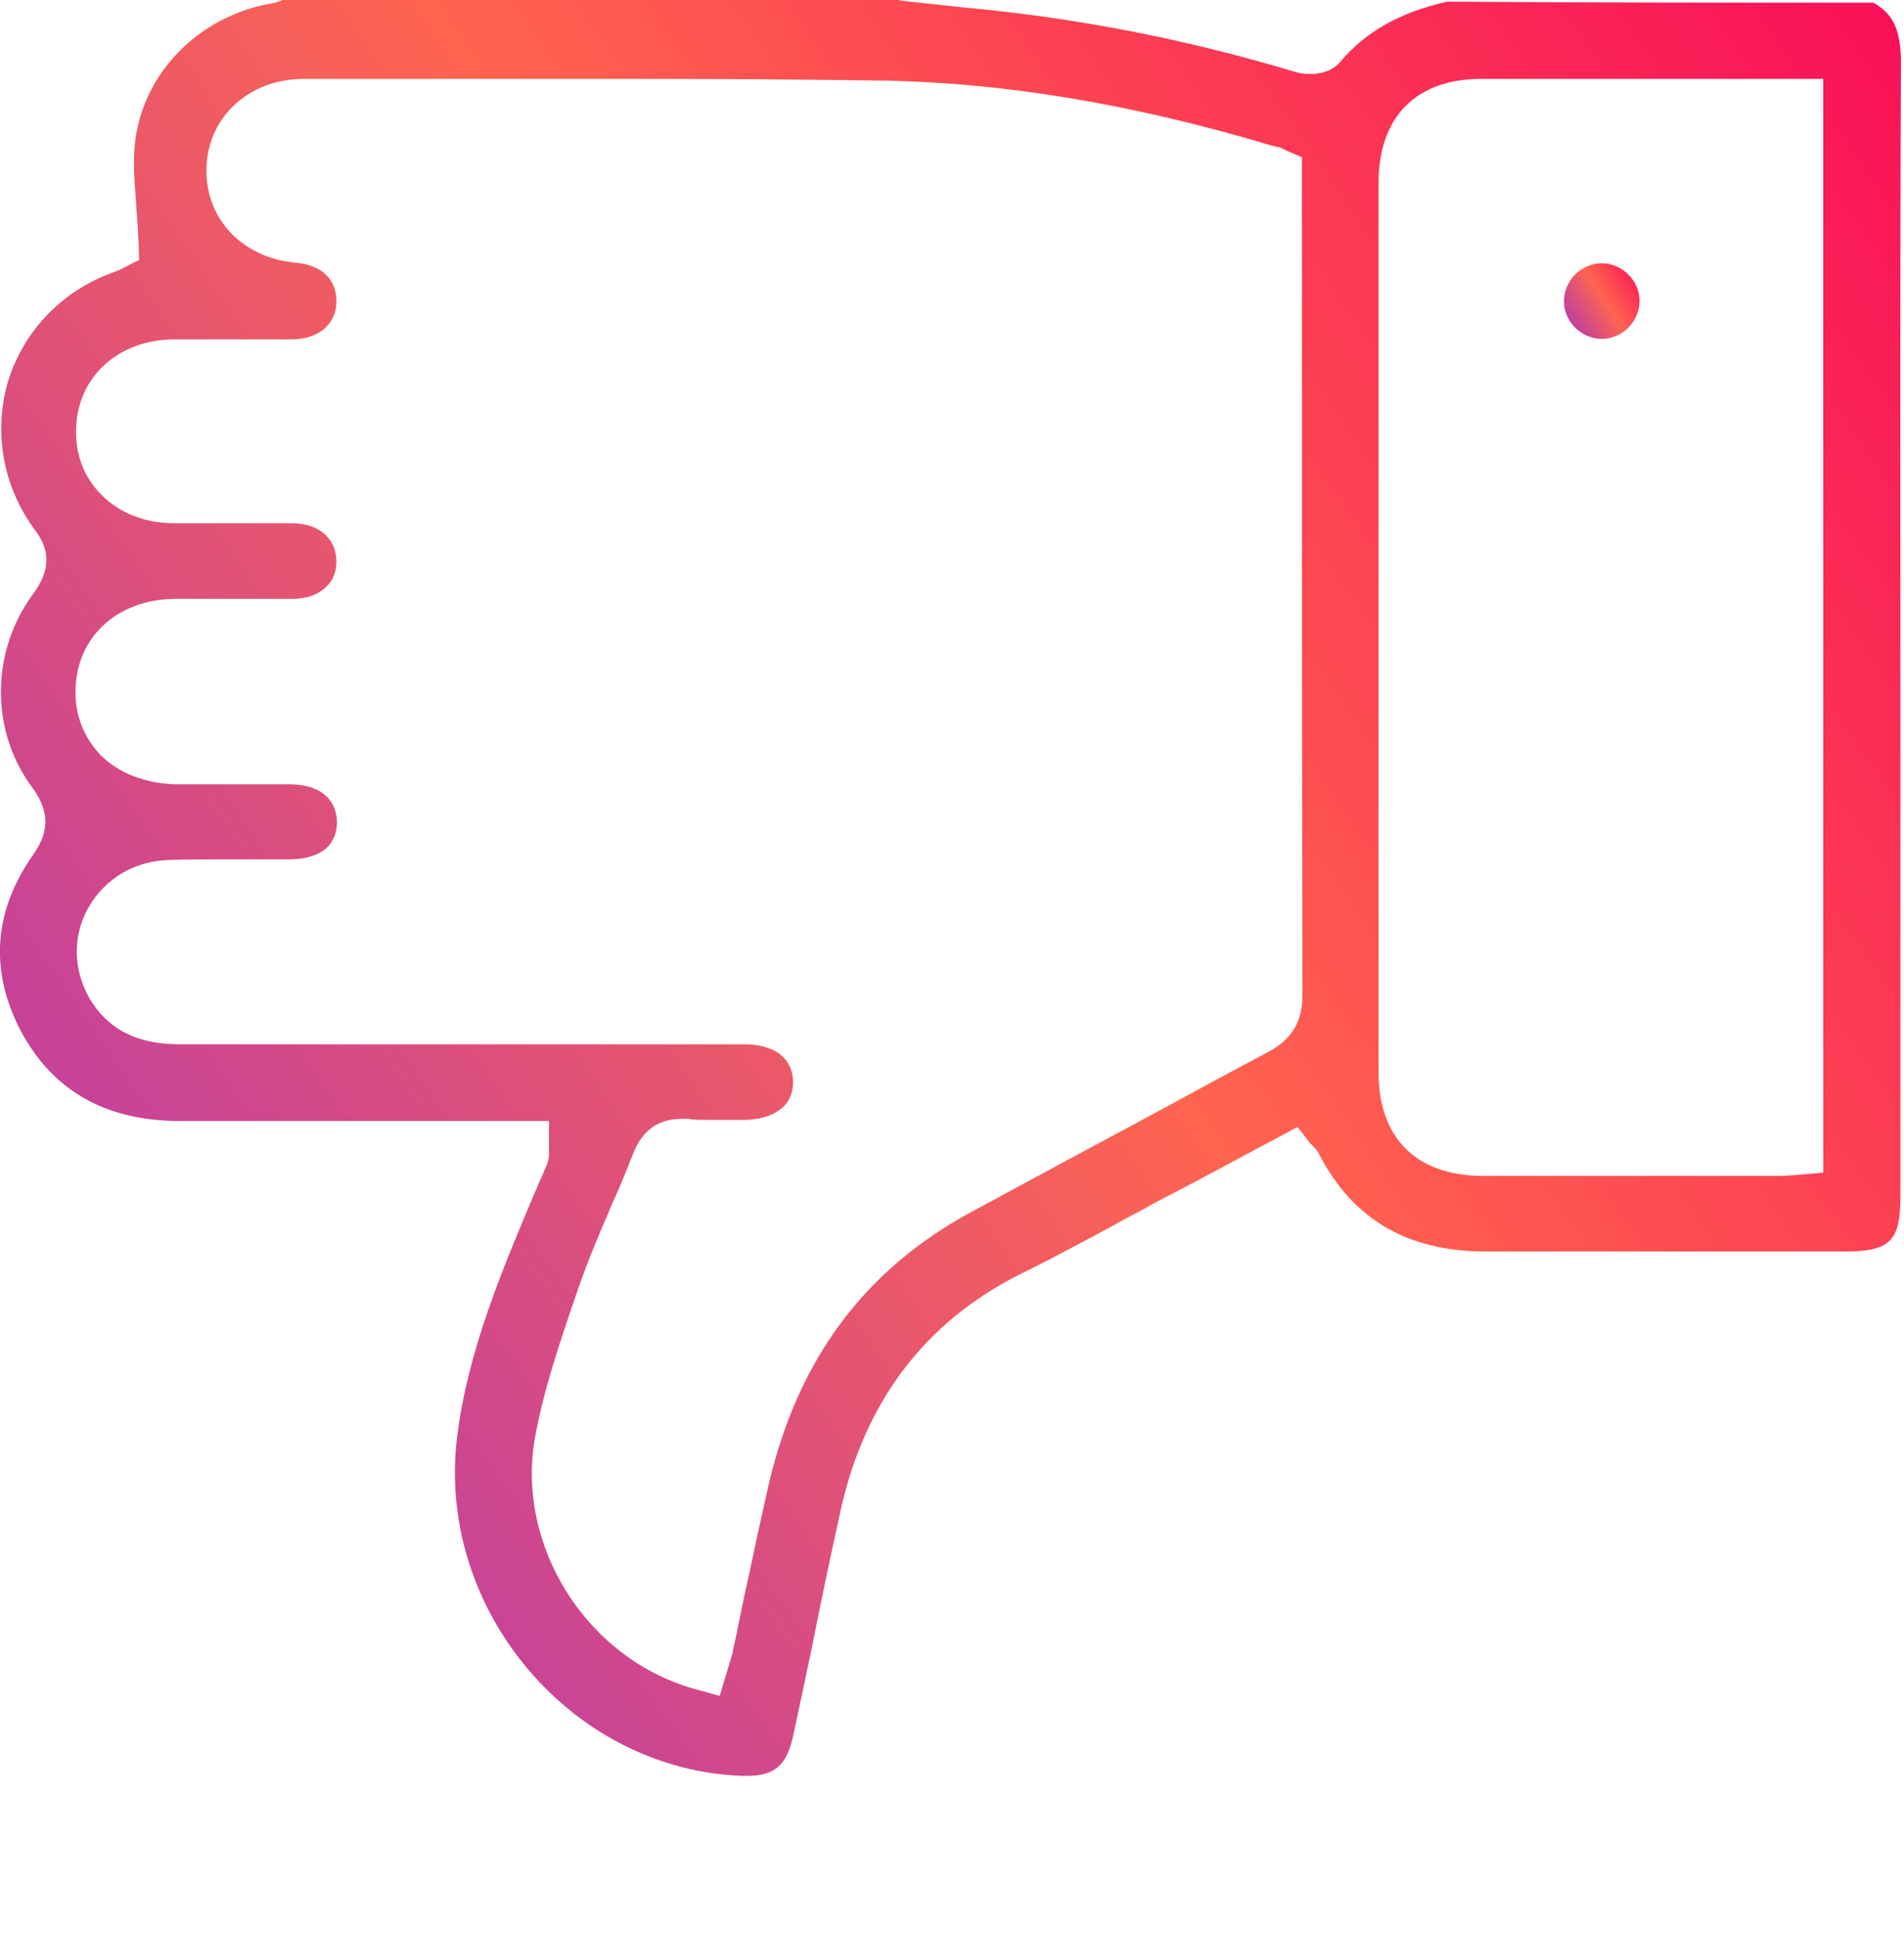 <svg width="59" height="60" viewBox="0 0 59 60" fill="none" xmlns="http://www.w3.org/2000/svg">
<path d="M27.877 0.017L29.915 0.236C33.402 0.556 36.822 1.23 40.124 2.224C40.292 2.274 40.444 2.291 40.612 2.291C41.033 2.291 41.353 2.139 41.556 1.887C42.33 0.977 43.375 0.387 44.84 0.051C49.254 0.084 53.718 0.084 58.047 0.084C58.67 0.421 58.906 0.943 58.906 1.954C58.873 8.541 58.889 15.279 58.889 21.798C58.889 23.971 58.889 26.144 58.889 28.283V37.06C58.889 38.441 58.569 38.761 57.154 38.761H46.053C43.627 38.761 41.943 37.784 40.882 35.763L40.848 35.695C40.814 35.628 40.764 35.577 40.73 35.544L40.713 35.527L40.696 35.51L40.68 35.493C40.663 35.476 40.646 35.443 40.612 35.426L40.208 34.904L39.231 35.426C38.069 36.049 36.974 36.639 35.862 37.211C35.71 37.296 35.575 37.363 35.441 37.447C35.306 37.514 35.171 37.599 35.02 37.666C34.076 38.188 32.83 38.862 31.6 39.469C28.652 40.951 26.782 43.427 26.041 46.813C25.755 48.11 25.451 49.542 25.131 51.159C24.946 52.035 24.761 52.911 24.576 53.77C24.373 54.68 24.003 55 23.144 55H23.009C20.499 54.916 18.107 53.737 16.405 51.749C14.654 49.711 13.845 47.066 14.165 44.505C14.485 41.861 15.58 39.283 16.54 37.009C16.608 36.858 16.675 36.706 16.742 36.538C16.776 36.487 16.793 36.42 16.827 36.352C16.86 36.268 16.894 36.184 16.928 36.116C17.012 35.914 17.029 35.729 17.012 35.611V34.718L5.507 34.718C3.216 34.701 1.582 33.741 0.605 31.855C-0.322 30.018 -0.187 28.216 1.009 26.498C1.379 25.976 1.666 25.319 1.026 24.426C-0.305 22.674 -0.305 20.198 1.026 18.395C1.379 17.907 1.716 17.233 1.076 16.407C0.099 15.077 -0.204 13.426 0.234 11.859C0.706 10.293 1.868 9.046 3.451 8.456C3.687 8.372 3.788 8.322 3.839 8.288L4.311 8.052L4.294 7.496C4.277 7.311 4.277 7.126 4.26 6.94C4.243 6.772 4.243 6.603 4.226 6.452L4.209 6.165C4.159 5.576 4.125 5.02 4.176 4.481C4.395 2.291 6.147 0.489 8.438 0.101C8.556 0.084 8.673 0.034 8.758 0H27.877V0.017ZM39.602 4.565C39.568 4.548 39.534 4.531 39.484 4.531C35.053 3.201 31.027 2.544 27.186 2.493C24.811 2.459 22.234 2.443 19.118 2.443H9.415C7.747 2.443 6.467 3.588 6.399 5.155C6.332 6.738 7.477 7.985 9.162 8.136C9.971 8.204 10.442 8.659 10.425 9.366C10.409 10.04 9.87 10.495 9.078 10.511H5.372C3.637 10.528 2.373 11.707 2.356 13.325C2.34 14.083 2.609 14.79 3.131 15.312C3.687 15.885 4.496 16.205 5.389 16.205H9.095C9.886 16.222 10.409 16.677 10.425 17.367C10.425 17.704 10.324 17.957 10.139 18.142C9.886 18.412 9.516 18.547 9.061 18.547H5.422C3.62 18.564 2.356 19.743 2.34 21.394C2.323 22.135 2.592 22.825 3.098 23.364C3.654 23.937 4.479 24.257 5.422 24.291H8.977C9.886 24.291 10.425 24.729 10.442 25.453C10.442 25.773 10.341 26.026 10.156 26.228C9.903 26.481 9.482 26.616 8.96 26.616H7.124C6.383 26.616 5.793 26.616 5.237 26.633C4.159 26.666 3.232 27.222 2.727 28.132C2.239 29.008 2.272 30.052 2.778 30.928C3.35 31.888 4.26 32.343 5.557 32.343L23.043 32.343C24.003 32.343 24.559 32.764 24.576 33.505C24.576 33.825 24.474 34.078 24.289 34.263C24.02 34.533 23.582 34.684 23.026 34.684H21.998C21.712 34.684 21.493 34.684 21.308 34.651H21.291H21.139C20.415 34.651 19.926 34.988 19.64 35.678C19.438 36.184 19.235 36.706 19 37.211C18.915 37.397 18.848 37.582 18.764 37.767C18.494 38.391 18.225 39.047 17.989 39.704L17.922 39.89L17.888 39.991C17.399 41.423 16.877 42.922 16.591 44.455C15.951 47.841 18.157 51.361 21.51 52.305L22.301 52.524L22.706 51.176V51.142C22.773 50.839 22.84 50.553 22.891 50.267C22.958 49.963 23.009 49.677 23.076 49.374L23.211 48.767C23.396 47.874 23.598 46.965 23.801 46.055C24.71 42.096 26.799 39.3 30.168 37.498C30.674 37.228 31.196 36.942 31.701 36.672C32.729 36.116 33.756 35.56 34.767 35.021L36.081 34.314C37.159 33.724 38.254 33.135 39.332 32.562C40.039 32.175 40.359 31.636 40.359 30.827C40.343 22.573 40.343 14.184 40.343 6.081V4.868L39.871 4.666C39.837 4.649 39.821 4.632 39.804 4.632L39.635 4.548L39.602 4.565ZM55.066 36.42C55.285 36.42 55.504 36.403 55.722 36.386L56.497 36.319L56.497 2.443H45.902C43.88 2.443 42.718 3.622 42.718 5.66L42.718 33.219C42.718 35.24 43.88 36.403 45.919 36.42H55.066Z" fill="url(#paint0_linear_567_3185)"/>
<path d="M49.642 8.154C50.266 8.154 50.805 8.693 50.805 9.316C50.805 9.619 50.687 9.906 50.468 10.141C50.249 10.36 49.946 10.495 49.642 10.495H49.626C49.002 10.495 48.463 9.956 48.463 9.333C48.463 9.03 48.581 8.743 48.8 8.507C49.019 8.288 49.322 8.154 49.626 8.154H49.642Z" fill="url(#paint1_linear_567_3185)"/>
<defs>
<linearGradient id="paint0_linear_567_3185" x1="4.206" y1="63.021" x2="73.949" y2="14.95" gradientUnits="userSpaceOnUse">
<stop stop-color="#A831BF"/>
<stop offset="0.51" stop-color="#FF644F"/>
<stop offset="1" stop-color="#F80759"/>
</linearGradient>
<linearGradient id="paint1_linear_567_3185" x1="48.63" y1="10.837" x2="51.522" y2="8.976" gradientUnits="userSpaceOnUse">
<stop stop-color="#A831BF"/>
<stop offset="0.51" stop-color="#FF644F"/>
<stop offset="1" stop-color="#F80759"/>
</linearGradient>
</defs>
</svg>

